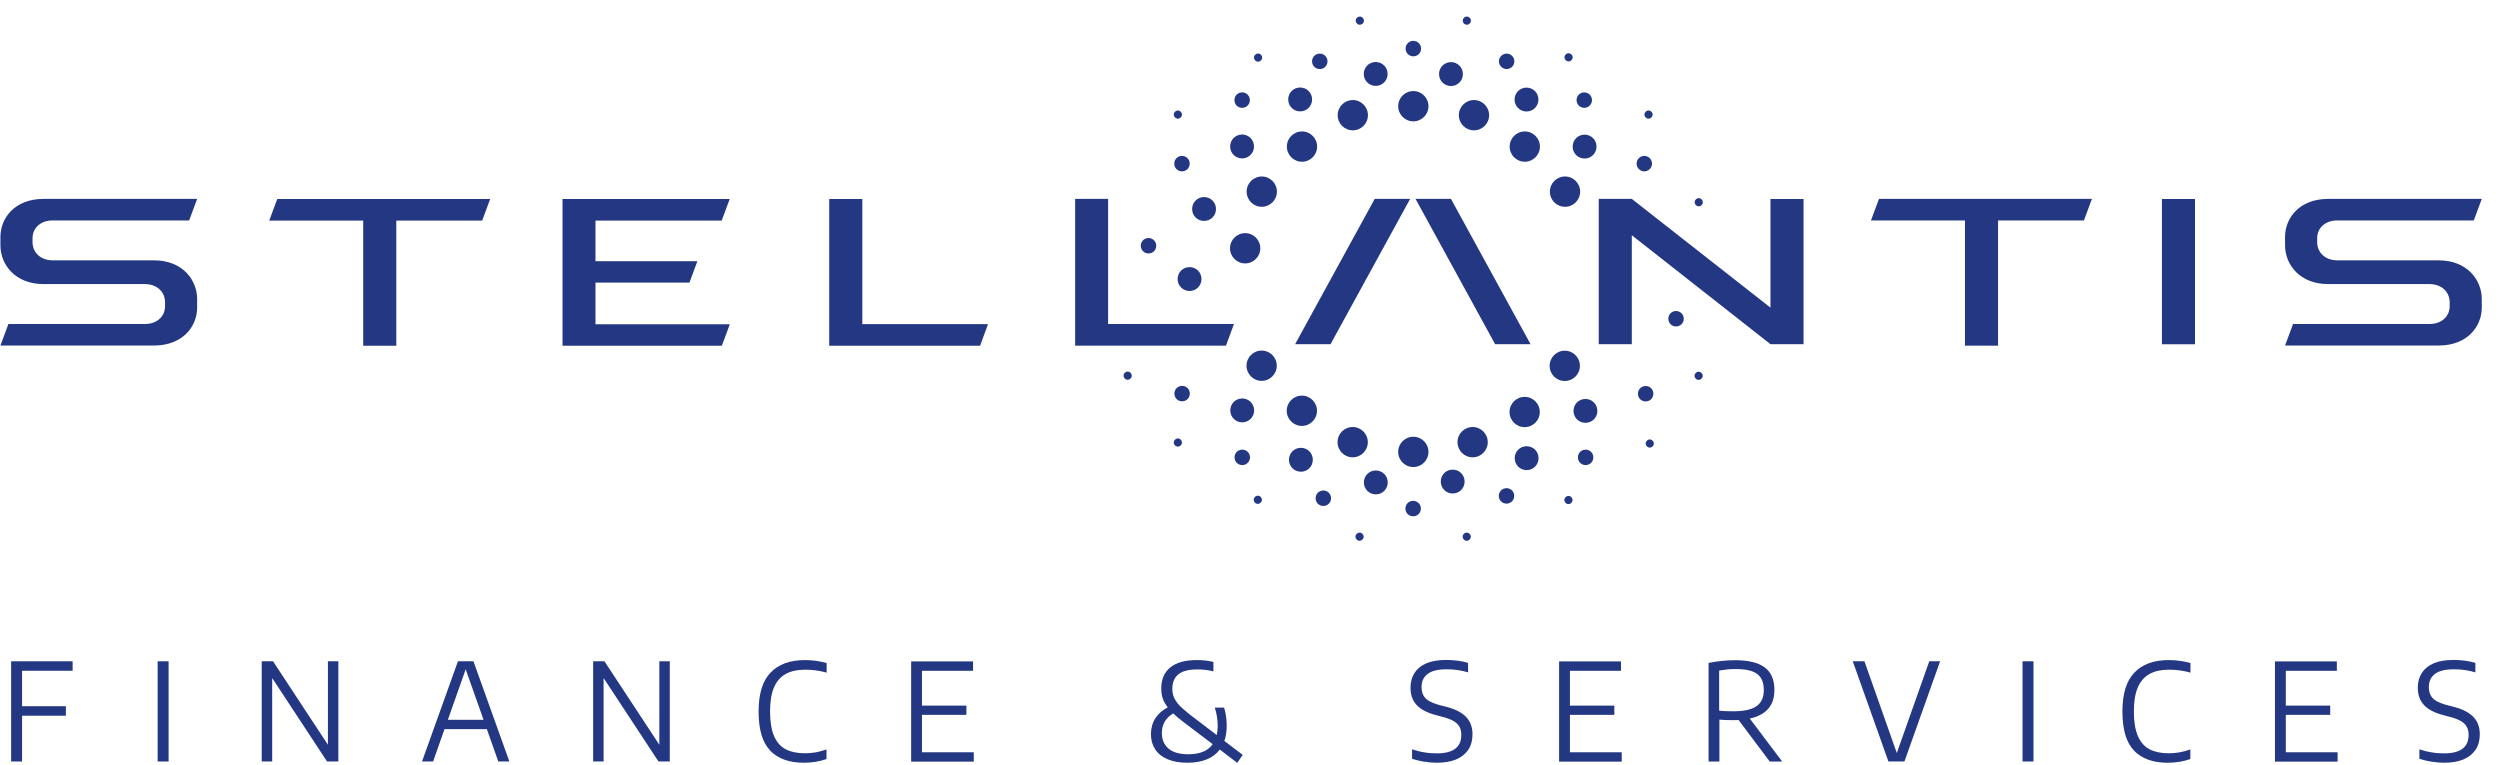 <svg width="134" height="41" viewBox="0 0 134 41" fill="none" xmlns="http://www.w3.org/2000/svg">
<path d="M46.214 17.372H52.959L52.531 18.533H44.446V10.668H46.22V17.372H46.214ZM38.683 11.823L39.112 10.668H30.151V18.533H38.69L39.118 17.379H31.918V15.148H36.956L37.378 14H31.918V11.823H38.677H38.683ZM14.431 11.823H19.468V18.533H21.242V11.823H25.845L26.273 10.668H14.859L14.431 11.823ZM115.879 18.454H117.652V10.668H115.879V18.454ZM8.259 13.954H2.825C2.159 13.954 1.744 13.518 1.744 12.984V12.766C1.744 12.205 2.199 11.816 2.806 11.816H10.138L10.567 10.661H2.291C0.801 10.681 0.043 11.664 0.023 12.661V13.175C0.036 14.185 0.808 15.227 2.337 15.227H7.764C8.43 15.227 8.846 15.663 8.846 16.197V16.415C8.846 16.976 8.391 17.365 7.784 17.365H0.451L0.023 18.52H8.298C9.789 18.5 10.547 17.517 10.567 16.521V16.006C10.553 14.996 9.782 13.954 8.252 13.954H8.259ZM130.708 13.954H125.282C124.616 13.954 124.2 13.518 124.2 12.984V12.766C124.2 12.205 124.655 11.816 125.262 11.816H132.594L133.023 10.661H124.747C123.257 10.681 122.499 11.664 122.479 12.661V13.175C122.492 14.185 123.264 15.227 124.794 15.227H130.22C130.886 15.227 131.302 15.663 131.302 16.197V16.415C131.302 16.976 130.847 17.365 130.24 17.365H122.908L122.479 18.52H130.755C132.245 18.5 133.003 17.517 133.023 16.521V16.006C133.01 14.996 132.238 13.954 130.708 13.954ZM94.897 16.488L87.465 10.661H85.692V18.448H87.465V12.608L94.897 18.448H96.67V10.668H94.897V16.494V16.488ZM69.418 18.448H71.317L75.583 10.661H73.684L69.418 18.448ZM75.873 10.661L80.139 18.448H82.038L77.772 10.661H75.873ZM59.401 10.661H57.628V18.527H65.712L66.14 17.365H59.395V10.668L59.401 10.661ZM100.284 11.816H105.322V18.527H107.095V11.816H111.698L112.127 10.661H100.712L100.284 11.816ZM67.624 18.791C67.176 18.791 66.813 19.154 66.813 19.602C66.813 20.051 67.176 20.414 67.624 20.414C68.072 20.414 68.435 20.051 68.435 19.602C68.435 19.154 68.072 18.791 67.624 18.791ZM69.78 21.206C69.332 21.206 68.969 21.569 68.969 22.017C68.969 22.466 69.332 22.829 69.78 22.829C70.229 22.829 70.591 22.466 70.591 22.017C70.591 21.569 70.229 21.206 69.78 21.206ZM84.683 19.609C84.683 19.16 84.32 18.797 83.872 18.797C83.423 18.797 83.061 19.16 83.061 19.609C83.061 20.058 83.423 20.421 83.872 20.421C84.32 20.421 84.683 20.058 84.683 19.609ZM81.722 21.272C81.273 21.272 80.911 21.635 80.911 22.083C80.911 22.532 81.273 22.895 81.722 22.895C82.17 22.895 82.533 22.532 82.533 22.083C82.533 21.635 82.17 21.272 81.722 21.272ZM78.933 22.888C78.484 22.888 78.122 23.251 78.122 23.7C78.122 24.149 78.484 24.512 78.933 24.512C79.381 24.512 79.744 24.149 79.744 23.7C79.744 23.251 79.381 22.888 78.933 22.888ZM73.315 23.7C73.315 23.251 72.952 22.888 72.504 22.888C72.055 22.888 71.692 23.251 71.692 23.7C71.692 24.149 72.055 24.512 72.504 24.512C72.952 24.512 73.315 24.149 73.315 23.7ZM61.525 12.76C61.294 12.779 61.129 12.977 61.149 13.208C61.169 13.439 61.366 13.604 61.597 13.584C61.828 13.565 61.993 13.367 61.973 13.136C61.953 12.905 61.755 12.74 61.525 12.76ZM63.325 20.684C63.094 20.704 62.929 20.902 62.949 21.133C62.969 21.364 63.166 21.529 63.397 21.509C63.628 21.489 63.793 21.291 63.773 21.061C63.753 20.83 63.556 20.665 63.325 20.684ZM66.549 24.102C66.318 24.122 66.154 24.32 66.173 24.551C66.193 24.782 66.391 24.947 66.622 24.927C66.853 24.907 67.017 24.709 66.998 24.479C66.978 24.248 66.78 24.083 66.549 24.102ZM70.895 26.293C70.664 26.313 70.499 26.511 70.519 26.742C70.539 26.973 70.736 27.138 70.967 27.118C71.198 27.098 71.363 26.9 71.343 26.669C71.323 26.438 71.125 26.273 70.895 26.293ZM75.708 26.847C75.477 26.867 75.313 27.065 75.332 27.296C75.352 27.527 75.55 27.692 75.781 27.672C76.012 27.652 76.176 27.454 76.157 27.224C76.137 26.992 75.939 26.828 75.708 26.847ZM80.713 26.168C80.482 26.188 80.317 26.386 80.337 26.616C80.357 26.847 80.555 27.012 80.786 26.992C81.016 26.973 81.181 26.775 81.161 26.544C81.142 26.313 80.944 26.148 80.713 26.168ZM84.953 24.102C84.722 24.122 84.557 24.32 84.577 24.551C84.597 24.782 84.795 24.947 85.025 24.927C85.256 24.907 85.421 24.709 85.401 24.479C85.382 24.248 85.184 24.083 84.953 24.102ZM88.171 20.691C87.94 20.711 87.775 20.909 87.795 21.14C87.815 21.371 88.013 21.536 88.243 21.516C88.474 21.496 88.639 21.298 88.619 21.067C88.599 20.836 88.402 20.671 88.171 20.691ZM89.799 16.672C89.569 16.692 89.404 16.89 89.424 17.121C89.443 17.352 89.641 17.517 89.872 17.497C90.103 17.477 90.268 17.28 90.248 17.049C90.228 16.818 90.03 16.653 89.799 16.672ZM62.942 8.807C62.962 9.038 63.16 9.203 63.391 9.183C63.621 9.163 63.786 8.966 63.767 8.735C63.747 8.504 63.549 8.339 63.318 8.358C63.087 8.378 62.923 8.576 62.942 8.807ZM66.615 5.778C66.846 5.759 67.011 5.561 66.991 5.33C66.971 5.099 66.773 4.934 66.543 4.954C66.312 4.973 66.147 5.171 66.167 5.402C66.187 5.633 66.384 5.798 66.615 5.778ZM70.776 3.7C71.007 3.68 71.172 3.482 71.152 3.251C71.132 3.02 70.934 2.855 70.703 2.875C70.473 2.895 70.308 3.093 70.328 3.324C70.347 3.555 70.545 3.72 70.776 3.7ZM63.153 6.359C63.272 6.346 63.364 6.24 63.351 6.122C63.338 6.003 63.233 5.91 63.114 5.924C62.995 5.937 62.903 6.042 62.916 6.161C62.929 6.28 63.035 6.372 63.153 6.359ZM60.463 20.355C60.582 20.341 60.674 20.236 60.661 20.117C60.648 19.998 60.542 19.906 60.423 19.919C60.305 19.932 60.212 20.038 60.226 20.157C60.239 20.275 60.344 20.368 60.463 20.355ZM63.153 23.938C63.272 23.924 63.364 23.819 63.351 23.7C63.338 23.581 63.233 23.489 63.114 23.502C62.995 23.515 62.903 23.621 62.916 23.739C62.929 23.858 63.035 23.951 63.153 23.938ZM67.439 27.006C67.558 26.992 67.65 26.887 67.637 26.768C67.624 26.649 67.519 26.557 67.4 26.57C67.281 26.583 67.189 26.689 67.202 26.808C67.215 26.927 67.321 27.019 67.439 27.006ZM72.893 28.985C73.011 28.972 73.104 28.866 73.09 28.748C73.077 28.629 72.972 28.537 72.853 28.55C72.734 28.563 72.642 28.669 72.655 28.787C72.668 28.906 72.774 28.998 72.893 28.985ZM78.636 28.985C78.755 28.972 78.847 28.866 78.834 28.748C78.821 28.629 78.715 28.537 78.596 28.55C78.478 28.563 78.385 28.669 78.399 28.787C78.412 28.906 78.517 28.998 78.636 28.985ZM84.089 27.019C84.208 27.006 84.3 26.9 84.287 26.781C84.274 26.663 84.168 26.57 84.05 26.583C83.931 26.597 83.839 26.702 83.852 26.821C83.865 26.94 83.971 27.032 84.089 27.019ZM88.448 23.99C88.566 23.977 88.659 23.872 88.646 23.753C88.632 23.634 88.527 23.541 88.408 23.555C88.29 23.568 88.197 23.674 88.21 23.792C88.224 23.911 88.329 24.003 88.448 23.99ZM91.066 20.361C91.184 20.348 91.277 20.242 91.263 20.123C91.25 20.005 91.145 19.912 91.026 19.926C90.907 19.939 90.815 20.044 90.828 20.163C90.841 20.282 90.947 20.374 91.066 20.361ZM67.453 3.304C67.571 3.291 67.664 3.185 67.65 3.066C67.637 2.948 67.532 2.855 67.413 2.869C67.294 2.882 67.202 2.987 67.215 3.106C67.228 3.225 67.334 3.317 67.453 3.304ZM72.906 1.324C73.025 1.311 73.117 1.206 73.104 1.087C73.09 0.968 72.985 0.876 72.866 0.889C72.748 0.902 72.655 1.008 72.668 1.127C72.682 1.245 72.787 1.338 72.906 1.324ZM66.74 14.119C67.189 14.119 67.552 13.756 67.552 13.307C67.552 12.859 67.189 12.496 66.74 12.496C66.292 12.496 65.929 12.859 65.929 13.307C65.929 13.756 66.292 14.119 66.74 14.119ZM67.631 11.084C68.079 11.084 68.442 10.721 68.442 10.272C68.442 9.823 68.079 9.46 67.631 9.46C67.182 9.46 66.82 9.823 66.82 10.272C66.82 10.721 67.182 11.084 67.631 11.084ZM69.787 8.669C70.235 8.669 70.598 8.306 70.598 7.857C70.598 7.408 70.235 7.045 69.787 7.045C69.338 7.045 68.976 7.408 68.976 7.857C68.976 8.306 69.338 8.669 69.787 8.669ZM72.51 6.986C72.959 6.986 73.321 6.623 73.321 6.174C73.321 5.726 72.959 5.363 72.51 5.363C72.062 5.363 71.699 5.726 71.699 6.174C71.699 6.623 72.062 6.986 72.51 6.986ZM75.754 6.504C76.203 6.504 76.566 6.141 76.566 5.693C76.566 5.244 76.203 4.881 75.754 4.881C75.306 4.881 74.943 5.244 74.943 5.693C74.943 6.141 75.306 6.504 75.754 6.504ZM75.754 25.033C76.203 25.033 76.566 24.67 76.566 24.221C76.566 23.773 76.203 23.41 75.754 23.41C75.306 23.41 74.943 23.773 74.943 24.221C74.943 24.67 75.306 25.033 75.754 25.033ZM66.576 7.21C66.219 7.21 65.936 7.494 65.936 7.85C65.936 8.207 66.219 8.49 66.576 8.49C66.932 8.49 67.215 8.207 67.215 7.85C67.215 7.494 66.932 7.21 66.576 7.21ZM64.538 10.562C64.182 10.562 63.898 10.846 63.898 11.202C63.898 11.559 64.182 11.842 64.538 11.842C64.894 11.842 65.178 11.559 65.178 11.202C65.178 10.846 64.894 10.562 64.538 10.562ZM63.76 14.317C63.404 14.317 63.12 14.601 63.12 14.957C63.12 15.313 63.404 15.597 63.76 15.597C64.116 15.597 64.4 15.313 64.4 14.957C64.4 14.601 64.116 14.317 63.76 14.317ZM69.688 4.69C69.332 4.69 69.048 4.973 69.048 5.33C69.048 5.686 69.332 5.97 69.688 5.97C70.044 5.97 70.328 5.686 70.328 5.33C70.328 4.973 70.044 4.69 69.688 4.69ZM73.737 3.324C73.381 3.324 73.097 3.608 73.097 3.964C73.097 4.32 73.381 4.604 73.737 4.604C74.093 4.604 74.376 4.32 74.376 3.964C74.376 3.608 74.093 3.324 73.737 3.324ZM75.754 2.189C75.524 2.189 75.339 2.374 75.339 2.605C75.339 2.836 75.524 3.02 75.754 3.02C75.985 3.02 76.17 2.836 76.17 2.605C76.17 2.374 75.985 2.189 75.754 2.189ZM88.171 8.358C87.94 8.339 87.742 8.51 87.722 8.735C87.703 8.959 87.874 9.163 88.098 9.183C88.329 9.203 88.527 9.031 88.547 8.807C88.566 8.576 88.395 8.378 88.171 8.358ZM85.329 5.402C85.349 5.171 85.177 4.973 84.953 4.954C84.722 4.934 84.524 5.105 84.505 5.33C84.485 5.561 84.656 5.759 84.88 5.778C85.111 5.798 85.309 5.627 85.329 5.402ZM81.168 3.324C81.188 3.093 81.016 2.895 80.792 2.875C80.568 2.855 80.364 3.027 80.344 3.251C80.324 3.482 80.495 3.68 80.72 3.7C80.95 3.72 81.148 3.548 81.168 3.324ZM88.58 6.161C88.593 6.042 88.501 5.937 88.382 5.924C88.263 5.91 88.158 6.003 88.144 6.122C88.131 6.24 88.224 6.346 88.342 6.359C88.461 6.372 88.566 6.28 88.58 6.161ZM84.294 3.093C84.307 2.974 84.214 2.869 84.096 2.855C83.977 2.842 83.871 2.934 83.858 3.053C83.845 3.172 83.938 3.278 84.056 3.291C84.175 3.304 84.28 3.212 84.294 3.093ZM78.84 1.127C78.853 1.008 78.761 0.902 78.642 0.889C78.524 0.876 78.418 0.968 78.405 1.087C78.392 1.206 78.484 1.311 78.603 1.324C78.722 1.338 78.827 1.245 78.84 1.127ZM84.696 10.272C84.696 9.823 84.333 9.46 83.885 9.46C83.436 9.46 83.074 9.823 83.074 10.272C83.074 10.721 83.436 11.084 83.885 11.084C84.333 11.084 84.696 10.721 84.696 10.272ZM82.54 7.857C82.54 7.408 82.177 7.045 81.728 7.045C81.28 7.045 80.918 7.408 80.918 7.857C80.918 8.306 81.28 8.669 81.728 8.669C82.177 8.669 82.54 8.306 82.54 7.857ZM79.816 6.174C79.816 5.726 79.454 5.363 79.005 5.363C78.557 5.363 78.194 5.726 78.194 6.174C78.194 6.623 78.557 6.986 79.005 6.986C79.454 6.986 79.816 6.623 79.816 6.174ZM84.294 7.857C84.294 8.213 84.577 8.497 84.933 8.497C85.289 8.497 85.573 8.213 85.573 7.857C85.573 7.501 85.289 7.217 84.933 7.217C84.577 7.217 84.294 7.501 84.294 7.857ZM84.34 22.024C84.34 22.38 84.623 22.664 84.979 22.664C85.335 22.664 85.619 22.38 85.619 22.024C85.619 21.668 85.335 21.384 84.979 21.384C84.623 21.384 84.34 21.668 84.34 22.024ZM81.188 24.558C81.188 24.914 81.471 25.198 81.827 25.198C82.183 25.198 82.467 24.914 82.467 24.558C82.467 24.201 82.183 23.918 81.827 23.918C81.471 23.918 81.188 24.201 81.188 24.558ZM77.225 25.811C77.225 26.168 77.508 26.451 77.865 26.451C78.221 26.451 78.504 26.168 78.504 25.811C78.504 25.455 78.221 25.171 77.865 25.171C77.508 25.171 77.225 25.455 77.225 25.811ZM73.104 25.858C73.104 26.214 73.387 26.498 73.743 26.498C74.099 26.498 74.383 26.214 74.383 25.858C74.383 25.501 74.099 25.218 73.743 25.218C73.387 25.218 73.104 25.501 73.104 25.858ZM69.088 24.643C69.088 25 69.371 25.284 69.728 25.284C70.084 25.284 70.367 25 70.367 24.643C70.367 24.287 70.084 24.003 69.728 24.003C69.371 24.003 69.088 24.287 69.088 24.643ZM65.943 21.997C65.943 22.354 66.226 22.638 66.582 22.638C66.938 22.638 67.222 22.354 67.222 21.997C67.222 21.641 66.938 21.357 66.582 21.357C66.226 21.357 65.943 21.641 65.943 21.997ZM81.181 5.336C81.181 5.693 81.465 5.976 81.821 5.976C82.177 5.976 82.46 5.693 82.46 5.336C82.46 4.98 82.177 4.696 81.821 4.696C81.465 4.696 81.181 4.98 81.181 5.336ZM77.132 3.97C77.132 4.327 77.416 4.611 77.772 4.611C78.128 4.611 78.412 4.327 78.412 3.97C78.412 3.614 78.128 3.33 77.772 3.33C77.416 3.33 77.132 3.614 77.132 3.97ZM91.072 11.057C91.191 11.044 91.283 10.938 91.27 10.82C91.257 10.701 91.151 10.608 91.033 10.622C90.914 10.635 90.822 10.741 90.835 10.859C90.848 10.978 90.954 11.07 91.072 11.057Z" fill="#243782"/>
<path d="M3.893 35.953H1.183V37.854H3.531V38.362H1.183V40.816H0.597V35.445H3.893V35.947V35.953Z" fill="#243782"/>
<path d="M8.45 40.816V35.445H9.037V40.816H8.45Z" fill="#243782"/>
<path d="M17.576 35.445H18.136V40.816H17.53L14.589 36.343V40.816H14.028V35.445H14.635L17.576 39.919V35.445Z" fill="#243782"/>
<path d="M26.709 40.816L26.095 39.081H23.827L23.214 40.816H22.62L24.546 35.445H25.377L27.302 40.816H26.702H26.709ZM24.005 38.58H25.917L24.961 35.874L24.005 38.58Z" fill="#243782"/>
<path d="M35.34 35.445H35.901V40.816H35.294L32.353 36.343V40.816H31.793V35.445H32.399L35.34 39.919V35.445Z" fill="#243782"/>
<path d="M41.294 40.243C40.872 39.814 40.661 39.115 40.661 38.145C40.661 37.175 40.872 36.502 41.301 36.053C41.73 35.604 42.343 35.38 43.147 35.38C43.536 35.38 43.925 35.433 44.308 35.538V36.053C43.939 35.947 43.556 35.895 43.167 35.895C42.752 35.895 42.402 35.967 42.125 36.119C41.848 36.271 41.637 36.502 41.492 36.831C41.347 37.161 41.275 37.597 41.275 38.131C41.275 38.666 41.347 39.128 41.492 39.458C41.637 39.788 41.848 40.025 42.119 40.164C42.389 40.302 42.725 40.375 43.127 40.375C43.325 40.375 43.517 40.362 43.708 40.329C43.892 40.296 44.097 40.243 44.301 40.17V40.685C43.925 40.817 43.517 40.883 43.081 40.883C42.303 40.883 41.703 40.665 41.281 40.236L41.294 40.243Z" fill="#243782"/>
<path d="M49.425 40.322H52.194V40.823H48.838V35.452H52.155V35.954H49.418V37.821H51.799V38.316H49.418V40.322H49.425Z" fill="#243782"/>
<path d="M66.318 40.89L65.382 40.177C65.204 40.408 64.973 40.586 64.677 40.705C64.38 40.824 64.037 40.883 63.648 40.883C63.219 40.883 62.863 40.817 62.573 40.692C62.283 40.566 62.059 40.388 61.914 40.157C61.769 39.926 61.69 39.662 61.69 39.352C61.69 39.042 61.769 38.745 61.927 38.501C62.085 38.257 62.309 38.059 62.593 37.914C62.468 37.755 62.375 37.597 62.322 37.432C62.27 37.274 62.243 37.096 62.243 36.911C62.243 36.416 62.402 36.04 62.725 35.776C63.048 35.512 63.523 35.38 64.156 35.38C64.466 35.38 64.762 35.413 65.039 35.479V35.987C64.782 35.914 64.492 35.881 64.182 35.881C63.72 35.881 63.377 35.967 63.16 36.145C62.942 36.324 62.837 36.581 62.837 36.917C62.837 37.082 62.863 37.227 62.916 37.359C62.969 37.491 63.054 37.623 63.18 37.769C63.305 37.907 63.49 38.072 63.727 38.263L65.217 39.398C65.25 39.247 65.27 39.088 65.27 38.91C65.27 38.758 65.257 38.593 65.23 38.422C65.204 38.25 65.165 38.085 65.112 37.927H65.613C65.705 38.23 65.751 38.56 65.751 38.904C65.751 39.2 65.712 39.471 65.626 39.715L66.609 40.461L66.312 40.896L66.318 40.89ZM65 39.887L63.43 38.699C63.193 38.521 63.015 38.362 62.883 38.237C62.481 38.481 62.276 38.831 62.276 39.293C62.276 39.642 62.395 39.92 62.632 40.124C62.87 40.329 63.226 40.428 63.694 40.428C64.314 40.428 64.743 40.25 64.993 39.893L65 39.887Z" fill="#243782"/>
<path d="M76.341 40.83C76.111 40.79 75.893 40.738 75.688 40.672V40.163C75.906 40.236 76.13 40.295 76.354 40.328C76.585 40.368 76.803 40.381 77.014 40.381C77.884 40.381 78.326 40.051 78.326 39.398C78.326 39.22 78.293 39.062 78.221 38.943C78.148 38.818 78.036 38.718 77.884 38.633C77.733 38.547 77.522 38.474 77.258 38.408L76.968 38.329C76.506 38.21 76.163 38.032 75.939 37.795C75.715 37.557 75.603 37.247 75.603 36.864C75.603 36.554 75.675 36.29 75.82 36.066C75.965 35.842 76.176 35.67 76.46 35.551C76.743 35.432 77.093 35.373 77.515 35.373C77.719 35.373 77.93 35.386 78.135 35.413C78.339 35.439 78.524 35.479 78.689 35.531V36.039C78.326 35.927 77.944 35.874 77.535 35.874C77.08 35.874 76.75 35.954 76.526 36.119C76.308 36.284 76.196 36.515 76.196 36.825C76.196 37.003 76.229 37.148 76.295 37.273C76.361 37.392 76.46 37.498 76.605 37.577C76.75 37.656 76.941 37.735 77.192 37.801L77.482 37.874C77.983 37.999 78.346 38.184 78.577 38.422C78.807 38.659 78.926 38.969 78.926 39.358C78.926 39.682 78.853 39.952 78.702 40.183C78.55 40.408 78.333 40.586 78.049 40.705C77.766 40.823 77.416 40.883 77.014 40.883C76.796 40.883 76.572 40.863 76.341 40.823V40.83Z" fill="#243782"/>
<path d="M84.155 40.322H86.924V40.823H83.568V35.452H86.885V35.954H84.148V37.821H86.529V38.316H84.148V40.322H84.155Z" fill="#243782"/>
<path d="M94.857 40.817L93.189 38.594C93.07 38.594 92.971 38.6 92.905 38.6C92.661 38.6 92.417 38.594 92.16 38.574V40.817H91.58V35.532C92.074 35.433 92.556 35.387 93.011 35.387C93.723 35.387 94.25 35.519 94.593 35.776C94.936 36.033 95.108 36.436 95.108 36.984C95.108 37.399 95.002 37.729 94.778 37.986C94.554 38.244 94.224 38.422 93.789 38.514L95.523 40.817H94.864H94.857ZM92.536 38.118C92.641 38.118 92.767 38.125 92.905 38.125C93.479 38.125 93.894 38.033 94.151 37.848C94.415 37.663 94.54 37.38 94.54 36.984C94.54 36.713 94.488 36.502 94.382 36.337C94.277 36.172 94.118 36.053 93.894 35.974C93.677 35.895 93.387 35.862 93.037 35.862C92.866 35.862 92.707 35.862 92.576 35.882C92.444 35.895 92.299 35.915 92.147 35.941V38.092C92.292 38.105 92.424 38.118 92.523 38.118H92.536Z" fill="#243782"/>
<path d="M103.403 35.445H103.99L102.077 40.816H101.22L99.308 35.445H99.934L101.669 40.361L103.409 35.445H103.403Z" fill="#243782"/>
<path d="M108.408 40.816V35.445H108.994V40.816H108.408Z" fill="#243782"/>
<path d="M114.395 40.243C113.973 39.814 113.762 39.115 113.762 38.145C113.762 37.175 113.973 36.502 114.402 36.053C114.83 35.604 115.443 35.38 116.248 35.38C116.637 35.38 117.026 35.433 117.408 35.538V36.053C117.039 35.947 116.657 35.895 116.268 35.895C115.852 35.895 115.503 35.967 115.226 36.119C114.949 36.271 114.738 36.502 114.593 36.831C114.448 37.161 114.375 37.597 114.375 38.131C114.375 38.666 114.448 39.128 114.593 39.458C114.738 39.788 114.949 40.025 115.219 40.164C115.49 40.302 115.826 40.375 116.228 40.375C116.426 40.375 116.617 40.362 116.808 40.329C116.993 40.296 117.197 40.243 117.402 40.17V40.685C117.026 40.817 116.617 40.883 116.182 40.883C115.404 40.883 114.804 40.665 114.382 40.236L114.395 40.243Z" fill="#243782"/>
<path d="M122.525 40.322H125.295V40.823H121.938V35.452H125.255V35.954H122.519V37.821H124.899V38.316H122.519V40.322H122.525Z" fill="#243782"/>
<path d="M130.333 40.83C130.102 40.79 129.884 40.738 129.68 40.672V40.163C129.897 40.236 130.122 40.295 130.346 40.328C130.577 40.368 130.794 40.381 131.005 40.381C131.876 40.381 132.317 40.051 132.317 39.398C132.317 39.22 132.284 39.062 132.212 38.943C132.139 38.818 132.027 38.718 131.876 38.633C131.724 38.547 131.513 38.474 131.249 38.408L130.959 38.329C130.497 38.21 130.154 38.032 129.93 37.795C129.706 37.557 129.594 37.247 129.594 36.864C129.594 36.554 129.667 36.29 129.812 36.066C129.957 35.842 130.168 35.67 130.451 35.551C130.735 35.432 131.084 35.373 131.506 35.373C131.711 35.373 131.922 35.386 132.126 35.413C132.33 35.439 132.515 35.479 132.68 35.531V36.039C132.317 35.927 131.935 35.874 131.526 35.874C131.071 35.874 130.741 35.954 130.517 36.119C130.3 36.284 130.187 36.515 130.187 36.825C130.187 37.003 130.22 37.148 130.286 37.273C130.352 37.392 130.451 37.498 130.596 37.577C130.741 37.656 130.933 37.735 131.183 37.801L131.473 37.874C131.974 37.999 132.337 38.184 132.568 38.422C132.799 38.659 132.917 38.969 132.917 39.358C132.917 39.682 132.845 39.952 132.693 40.183C132.542 40.408 132.324 40.586 132.04 40.705C131.757 40.823 131.407 40.883 131.005 40.883C130.788 40.883 130.563 40.863 130.333 40.823V40.83Z" fill="#243782"/>
</svg>
